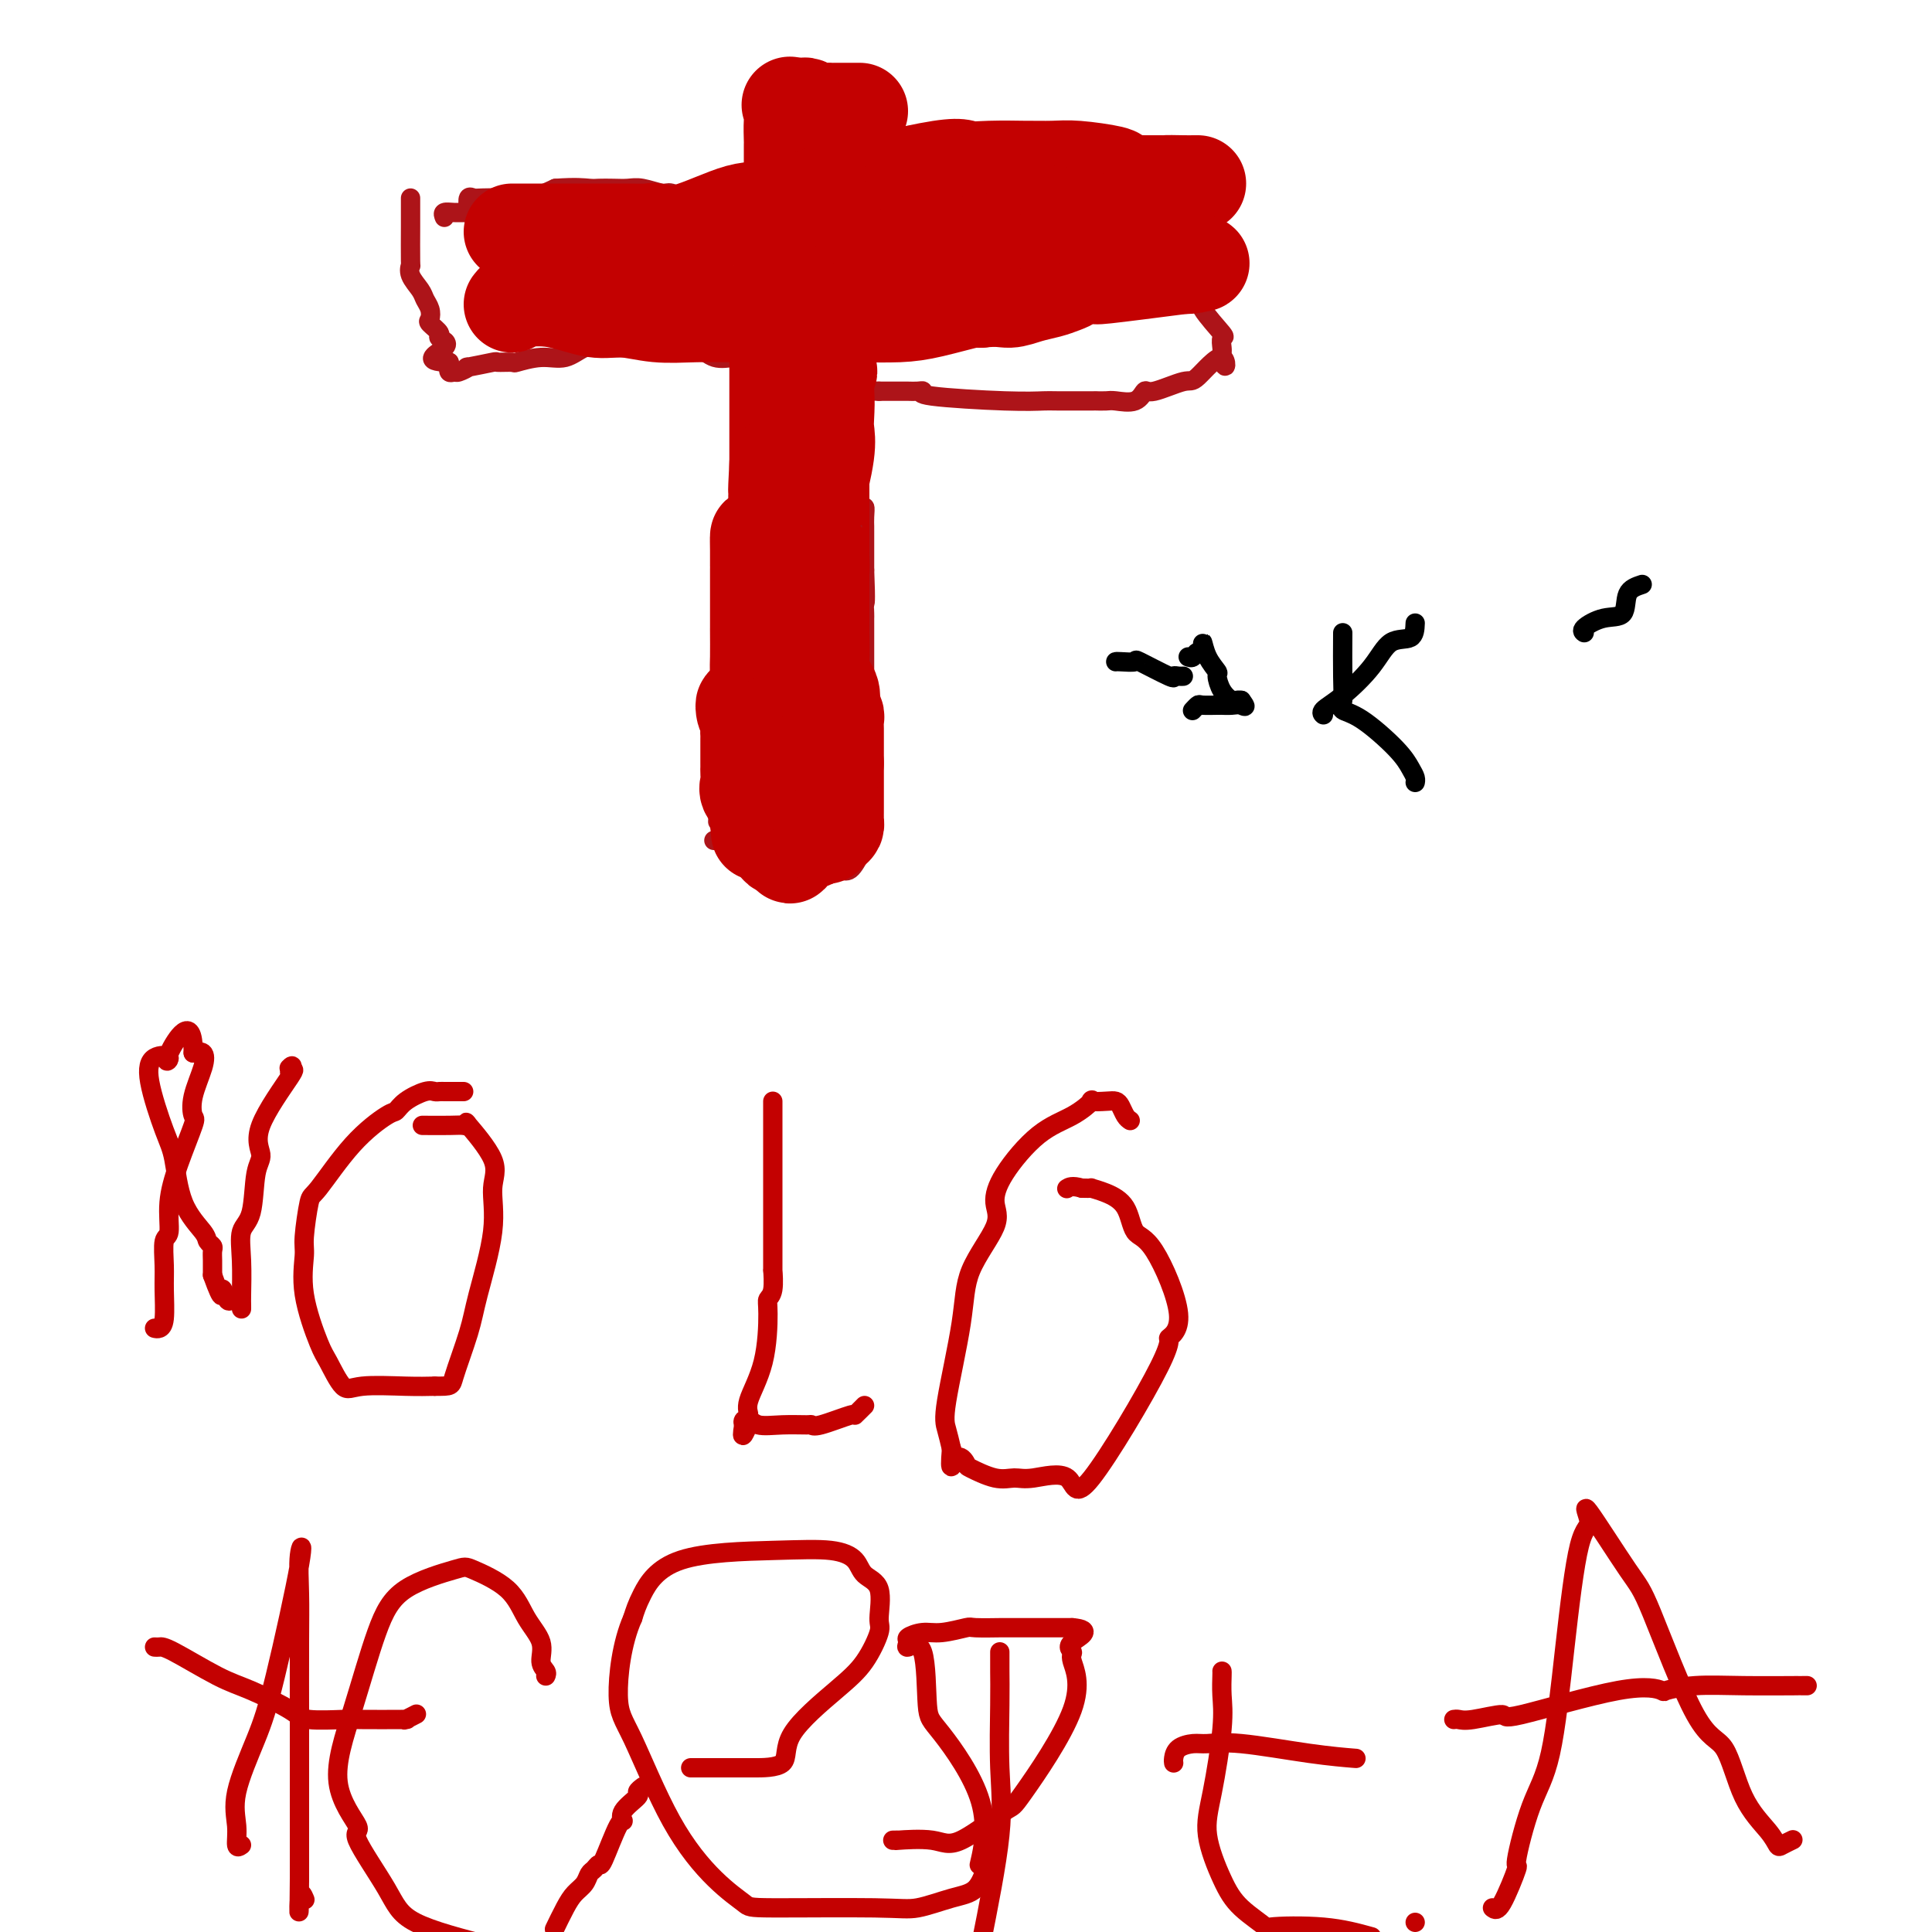 <svg viewBox='0 0 400 400' version='1.1' xmlns='http://www.w3.org/2000/svg' xmlns:xlink='http://www.w3.org/1999/xlink'><g fill='none' stroke='#AD1419' stroke-width='4' stroke-linecap='round' stroke-linejoin='round'><path d='M160,27c-0.000,1.525 -0.000,3.051 0,4c0.000,0.949 0.000,1.322 0,2c-0.000,0.678 -0.000,1.662 0,2c0.000,0.338 0.000,0.032 0,0c-0.000,-0.032 -0.000,0.210 0,1c0.000,0.790 0.000,2.126 0,3c-0.000,0.874 -0.000,1.285 0,2c0.000,0.715 0.001,1.734 0,2c-0.001,0.266 -0.004,-0.220 0,1c0.004,1.220 0.015,4.147 0,6c-0.015,1.853 -0.056,2.631 0,3c0.056,0.369 0.207,0.330 0,1c-0.207,0.670 -0.774,2.049 -1,3c-0.226,0.951 -0.113,1.476 0,2'/><path d='M159,59c-0.153,5.389 -0.034,2.862 0,2c0.034,-0.862 -0.015,-0.058 0,1c0.015,1.058 0.095,2.370 0,3c-0.095,0.630 -0.366,0.579 -1,1c-0.634,0.421 -1.632,1.316 -2,2c-0.368,0.684 -0.106,1.159 0,2c0.106,0.841 0.057,2.049 0,3c-0.057,0.951 -0.120,1.645 0,2c0.120,0.355 0.425,0.369 0,2c-0.425,1.631 -1.578,4.878 -2,6c-0.422,1.122 -0.113,0.120 0,0c0.113,-0.120 0.030,0.642 0,1c-0.030,0.358 -0.008,0.312 0,1c0.008,0.688 0.003,2.108 0,3c-0.003,0.892 -0.005,1.254 0,2c0.005,0.746 0.015,1.874 0,3c-0.015,1.126 -0.056,2.250 0,3c0.056,0.750 0.207,1.125 0,2c-0.207,0.875 -0.774,2.250 -1,3c-0.226,0.750 -0.113,0.875 0,1'/><path d='M153,102c-0.929,7.339 -0.253,4.186 0,3c0.253,-1.186 0.082,-0.405 0,0c-0.082,0.405 -0.075,0.435 0,1c0.075,0.565 0.217,1.665 0,3c-0.217,1.335 -0.794,2.903 -1,4c-0.206,1.097 -0.040,1.722 0,3c0.040,1.278 -0.045,3.211 0,5c0.045,1.789 0.218,3.436 0,5c-0.218,1.564 -0.829,3.047 -1,4c-0.171,0.953 0.098,1.377 0,2c-0.098,0.623 -0.562,1.444 -1,4c-0.438,2.556 -0.849,6.845 -1,9c-0.151,2.155 -0.040,2.176 0,3c0.040,0.824 0.011,2.453 0,4c-0.011,1.547 -0.003,3.013 0,4c0.003,0.987 0.001,1.497 0,2c-0.001,0.503 -0.000,1.001 0,2c0.000,0.999 0.000,2.500 0,4'/><path d='M149,164c-0.679,10.274 -0.375,4.958 0,3c0.375,-1.958 0.821,-0.560 1,0c0.179,0.560 0.089,0.280 0,0'/><path d='M180,25c0.845,-0.098 1.691,-0.195 2,0c0.309,0.195 0.083,0.684 0,1c-0.083,0.316 -0.022,0.460 0,1c0.022,0.540 0.006,1.477 0,2c-0.006,0.523 -0.002,0.632 0,1c0.002,0.368 0.000,0.997 0,2c-0.000,1.003 0.001,2.382 0,4c-0.001,1.618 -0.004,3.477 0,5c0.004,1.523 0.015,2.712 0,4c-0.015,1.288 -0.056,2.675 0,3c0.056,0.325 0.207,-0.413 0,0c-0.207,0.413 -0.774,1.975 -1,3c-0.226,1.025 -0.113,1.512 0,2'/><path d='M181,53c0.054,5.295 -0.311,4.531 -1,6c-0.689,1.469 -1.701,5.169 -2,7c-0.299,1.831 0.116,1.792 0,4c-0.116,2.208 -0.763,6.665 -1,9c-0.237,2.335 -0.064,2.550 0,3c0.064,0.450 0.020,1.135 0,2c-0.020,0.865 -0.016,1.911 0,3c0.016,1.089 0.043,2.221 0,3c-0.043,0.779 -0.155,1.207 0,4c0.155,2.793 0.577,7.953 1,10c0.423,2.047 0.845,0.981 1,1c0.155,0.019 0.041,1.124 0,2c-0.041,0.876 -0.011,1.525 0,2c0.011,0.475 0.003,0.777 0,1c-0.003,0.223 -0.001,0.368 0,1c0.001,0.632 0.000,1.752 0,3c-0.000,1.248 -0.000,2.624 0,4'/><path d='M179,118c0.309,7.511 0.083,6.788 0,7c-0.083,0.212 -0.022,1.359 0,2c0.022,0.641 0.006,0.778 0,1c-0.006,0.222 -0.002,0.531 0,1c0.002,0.469 0.000,1.099 0,2c-0.000,0.901 -0.000,2.072 0,3c0.000,0.928 0.000,1.614 0,2c-0.000,0.386 -0.000,0.474 0,2c0.000,1.526 0.000,4.491 0,6c-0.000,1.509 -0.000,1.564 0,2c0.000,0.436 0.000,1.254 0,3c-0.000,1.746 -0.000,4.420 0,6c0.000,1.580 0.000,2.065 0,3c-0.000,0.935 -0.000,2.319 0,3c0.000,0.681 0.000,0.658 0,1c-0.000,0.342 -0.000,1.051 0,2c0.000,0.949 0.000,2.140 0,3c-0.000,0.860 -0.000,1.389 0,2c0.000,0.611 0.000,1.306 0,2'/><path d='M179,171c-0.220,9.048 -0.770,5.167 -1,4c-0.230,-1.167 -0.141,0.381 0,1c0.141,0.619 0.333,0.310 0,1c-0.333,0.690 -1.192,2.381 -2,3c-0.808,0.619 -1.566,0.167 -2,0c-0.434,-0.167 -0.546,-0.048 -1,0c-0.454,0.048 -1.252,0.027 -2,0c-0.748,-0.027 -1.446,-0.058 -2,0c-0.554,0.058 -0.963,0.206 -1,0c-0.037,-0.206 0.299,-0.767 0,-1c-0.299,-0.233 -1.234,-0.140 -2,0c-0.766,0.140 -1.362,0.326 -2,0c-0.638,-0.326 -1.319,-1.163 -2,-2'/><path d='M162,177c-2.528,-0.918 -1.847,-1.714 -2,-2c-0.153,-0.286 -1.140,-0.063 -2,0c-0.860,0.063 -1.593,-0.036 -2,0c-0.407,0.036 -0.489,0.206 -1,0c-0.511,-0.206 -1.451,-0.787 -2,-1c-0.549,-0.213 -0.708,-0.057 -1,0c-0.292,0.057 -0.717,0.015 -1,0c-0.283,-0.015 -0.422,-0.004 -1,0c-0.578,0.004 -1.594,0.001 -2,0c-0.406,-0.001 -0.203,-0.001 0,0'/><path d='M92,45c-0.174,-0.424 -0.348,-0.847 0,-1c0.348,-0.153 1.217,-0.034 2,0c0.783,0.034 1.481,-0.015 2,0c0.519,0.015 0.859,0.095 1,0c0.141,-0.095 0.082,-0.366 0,-1c-0.082,-0.634 -0.186,-1.633 0,-2c0.186,-0.367 0.663,-0.104 1,0c0.337,0.104 0.534,0.048 2,0c1.466,-0.048 4.202,-0.090 6,0c1.798,0.090 2.656,0.311 4,0c1.344,-0.311 3.172,-1.156 5,-2'/><path d='M115,39c4.287,-0.310 6.004,-0.084 7,0c0.996,0.084 1.272,0.027 2,0c0.728,-0.027 1.909,-0.023 3,0c1.091,0.023 2.093,0.063 3,0c0.907,-0.063 1.718,-0.231 3,0c1.282,0.231 3.036,0.862 4,1c0.964,0.138 1.137,-0.217 2,0c0.863,0.217 2.415,1.004 3,1c0.585,-0.004 0.203,-0.800 4,0c3.797,0.800 11.774,3.195 16,4c4.226,0.805 4.700,0.020 6,0c1.300,-0.020 3.427,0.725 6,1c2.573,0.275 5.592,0.078 7,0c1.408,-0.078 1.204,-0.039 1,0'/><path d='M182,46c10.896,1.083 4.636,0.290 3,0c-1.636,-0.290 1.352,-0.078 3,0c1.648,0.078 1.955,0.021 3,0c1.045,-0.021 2.829,-0.005 4,0c1.171,0.005 1.731,0.001 2,0c0.269,-0.001 0.247,0.002 1,0c0.753,-0.002 2.281,-0.008 3,0c0.719,0.008 0.628,0.030 1,0c0.372,-0.030 1.205,-0.113 2,0c0.795,0.113 1.551,0.423 2,0c0.449,-0.423 0.593,-1.577 2,-2c1.407,-0.423 4.079,-0.113 6,0c1.921,0.113 3.092,0.030 4,0c0.908,-0.030 1.552,-0.008 2,0c0.448,0.008 0.699,0.002 1,0c0.301,-0.002 0.650,-0.001 1,0'/><path d='M222,44c7.018,-0.309 4.562,-0.083 4,0c-0.562,0.083 0.770,0.022 2,0c1.230,-0.022 2.360,-0.006 3,0c0.640,0.006 0.791,0.002 1,0c0.209,-0.002 0.476,-0.000 1,0c0.524,0.000 1.304,0.000 2,0c0.696,-0.000 1.309,-0.001 2,0c0.691,0.001 1.462,0.003 2,0c0.538,-0.003 0.843,-0.011 1,0c0.157,0.011 0.165,0.041 1,0c0.835,-0.041 2.496,-0.154 3,0c0.504,0.154 -0.148,0.577 0,1c0.148,0.423 1.098,0.848 2,1c0.902,0.152 1.757,0.030 2,0c0.243,-0.030 -0.127,0.030 0,0c0.127,-0.030 0.751,-0.152 1,0c0.249,0.152 0.125,0.576 0,1'/><path d='M249,47c4.177,0.637 1.119,0.728 0,1c-1.119,0.272 -0.300,0.724 0,1c0.300,0.276 0.080,0.375 0,1c-0.080,0.625 -0.022,1.775 0,2c0.022,0.225 0.007,-0.476 0,0c-0.007,0.476 -0.006,2.130 0,3c0.006,0.870 0.017,0.955 0,1c-0.017,0.045 -0.061,0.049 0,1c0.061,0.951 0.227,2.850 0,4c-0.227,1.150 -0.845,1.551 0,3c0.845,1.449 3.155,3.946 4,5c0.845,1.054 0.227,0.664 0,1c-0.227,0.336 -0.061,1.398 0,2c0.061,0.602 0.017,0.743 0,1c-0.017,0.257 -0.009,0.628 0,1'/><path d='M253,74c0.898,3.941 1.142,0.294 0,0c-1.142,-0.294 -3.669,2.766 -5,4c-1.331,1.234 -1.467,0.642 -3,1c-1.533,0.358 -4.465,1.665 -6,2c-1.535,0.335 -1.673,-0.303 -2,0c-0.327,0.303 -0.841,1.545 -2,2c-1.159,0.455 -2.962,0.122 -4,0c-1.038,-0.122 -1.311,-0.033 -2,0c-0.689,0.033 -1.794,0.010 -2,0c-0.206,-0.010 0.486,-0.005 -1,0c-1.486,0.005 -5.150,0.012 -7,0c-1.850,-0.012 -1.885,-0.042 -3,0c-1.115,0.042 -3.310,0.155 -8,0c-4.690,-0.155 -11.874,-0.577 -15,-1c-3.126,-0.423 -2.194,-0.845 -2,-1c0.194,-0.155 -0.350,-0.041 -1,0c-0.650,0.041 -1.406,0.011 -2,0c-0.594,-0.011 -1.027,-0.003 -2,0c-0.973,0.003 -2.487,0.002 -4,0'/><path d='M182,81c-8.757,-0.321 -4.149,-0.124 -3,0c1.149,0.124 -1.162,0.176 -3,0c-1.838,-0.176 -3.202,-0.579 -5,-1c-1.798,-0.421 -4.031,-0.859 -5,-1c-0.969,-0.141 -0.674,0.017 -2,-1c-1.326,-1.017 -4.272,-3.208 -6,-4c-1.728,-0.792 -2.239,-0.184 -3,0c-0.761,0.184 -1.773,-0.056 -3,0c-1.227,0.056 -2.671,0.407 -4,0c-1.329,-0.407 -2.543,-1.573 -3,-2c-0.457,-0.427 -0.156,-0.114 -1,0c-0.844,0.114 -2.835,0.031 -4,0c-1.165,-0.031 -1.506,-0.008 -2,0c-0.494,0.008 -1.141,0.002 -2,0c-0.859,-0.002 -1.929,-0.001 -3,0'/><path d='M133,72c-3.716,-0.309 -0.507,-0.082 0,0c0.507,0.082 -1.686,0.020 -3,0c-1.314,-0.020 -1.747,0.002 -2,0c-0.253,-0.002 -0.327,-0.030 -1,0c-0.673,0.030 -1.947,0.117 -3,0c-1.053,-0.117 -1.887,-0.438 -3,0c-1.113,0.438 -2.506,1.634 -4,2c-1.494,0.366 -3.089,-0.099 -5,0c-1.911,0.099 -4.139,0.763 -5,1c-0.861,0.237 -0.355,0.048 -1,0c-0.645,-0.048 -2.443,0.043 -3,0c-0.557,-0.043 0.125,-0.222 -1,0c-1.125,0.222 -4.056,0.846 -5,1c-0.944,0.154 0.101,-0.160 0,0c-0.101,0.160 -1.347,0.796 -2,1c-0.653,0.204 -0.714,-0.022 -1,0c-0.286,0.022 -0.796,0.292 -1,0c-0.204,-0.292 -0.102,-1.146 0,-2'/><path d='M93,75c-6.345,-0.102 -2.208,-1.858 -1,-3c1.208,-1.142 -0.513,-1.671 -1,-2c-0.487,-0.329 0.258,-0.458 0,-1c-0.258,-0.542 -1.521,-1.495 -2,-2c-0.479,-0.505 -0.174,-0.561 0,-1c0.174,-0.439 0.218,-1.261 0,-2c-0.218,-0.739 -0.700,-1.397 -1,-2c-0.300,-0.603 -0.420,-1.152 -1,-2c-0.580,-0.848 -1.619,-1.995 -2,-3c-0.381,-1.005 -0.102,-1.870 0,-2c0.102,-0.130 0.027,0.473 0,-1c-0.027,-1.473 -0.007,-5.022 0,-7c0.007,-1.978 0.002,-2.386 0,-3c-0.002,-0.614 -0.001,-1.435 0,-2c0.001,-0.565 0.000,-0.876 0,-1c-0.000,-0.124 -0.000,-0.062 0,0'/></g>
<g fill='none' stroke='#C30101' stroke-width='4' stroke-linecap='round' stroke-linejoin='round'><path d='M168,171c0.000,0.000 0.100,0.100 0.1,0.1'/></g>
<g fill='none' stroke='#C30101' stroke-width='20' stroke-linecap='round' stroke-linejoin='round'><path d='M171,31c0.000,-0.700 0.000,-1.400 0,-1c0.000,0.400 0.000,1.900 0,3c-0.000,1.100 0.000,1.800 0,2c0.000,0.200 0.000,-0.100 0,0c0.000,0.100 0.000,0.600 0,1c0.000,0.400 0.000,0.700 0,1'/><path d='M171,37c0.000,1.102 0.000,0.859 0,1c-0.000,0.141 0.000,0.668 0,1c0.000,0.332 0.000,0.468 0,1c0.000,0.532 0.000,1.459 0,2c0.000,0.541 0.000,0.694 0,1c0.000,0.306 0.000,0.764 0,1c0.000,0.236 -0.000,0.249 0,1c0.000,0.751 0.000,2.240 0,3c0.000,0.760 0.000,0.793 0,1c0.000,0.207 0.000,0.590 0,1c0.000,0.410 0.000,0.849 0,2c0.000,1.151 0.000,3.015 0,4c0.000,0.985 0.000,1.090 0,1c0.000,-0.090 0.000,-0.375 0,0c0.000,0.375 0.000,1.409 0,2c0.000,0.591 0.000,0.740 0,1c0.000,0.260 0.000,0.630 0,1'/><path d='M171,61c0.000,4.070 0.000,2.244 0,2c-0.000,-0.244 -0.000,1.094 0,2c0.000,0.906 0.000,1.379 0,2c-0.000,0.621 -0.002,1.391 0,2c0.002,0.609 0.007,1.058 0,1c-0.007,-0.058 -0.024,-0.624 0,0c0.024,0.624 0.091,2.438 0,4c-0.091,1.562 -0.339,2.872 0,3c0.339,0.128 1.264,-0.926 0,1c-1.264,1.926 -4.717,6.831 -6,9c-1.283,2.169 -0.395,1.602 0,2c0.395,0.398 0.299,1.761 0,3c-0.299,1.239 -0.800,2.354 -1,3c-0.200,0.646 -0.100,0.823 0,1'/><path d='M164,96c-1.301,3.503 -1.053,2.760 -1,3c0.053,0.240 -0.088,1.462 0,2c0.088,0.538 0.406,0.391 0,1c-0.406,0.609 -1.534,1.975 -2,3c-0.466,1.025 -0.268,1.708 0,2c0.268,0.292 0.608,0.192 0,1c-0.608,0.808 -2.163,2.525 -3,3c-0.837,0.475 -0.956,-0.290 -1,0c-0.044,0.290 -0.012,1.636 0,3c0.012,1.364 0.003,2.748 0,3c-0.003,0.252 -0.001,-0.627 0,1c0.001,1.627 0.000,5.759 0,8c-0.000,2.241 -0.000,2.592 0,3c0.000,0.408 0.002,0.875 0,1c-0.002,0.125 -0.006,-0.091 0,1c0.006,1.091 0.022,3.488 0,5c-0.022,1.512 -0.083,2.138 0,3c0.083,0.862 0.309,1.961 0,3c-0.309,1.039 -1.155,2.020 -2,3'/><path d='M155,145c-0.597,4.869 -1.088,1.542 -1,1c0.088,-0.542 0.756,1.703 1,3c0.244,1.297 0.065,1.647 0,2c-0.065,0.353 -0.018,0.710 0,1c0.018,0.290 0.005,0.512 0,1c-0.005,0.488 -0.001,1.243 0,2c0.001,0.757 0.001,1.515 0,2c-0.001,0.485 -0.002,0.696 0,1c0.002,0.304 0.008,0.700 0,1c-0.008,0.300 -0.030,0.503 0,1c0.030,0.497 0.113,1.288 0,2c-0.113,0.712 -0.422,1.346 0,2c0.422,0.654 1.575,1.330 2,2c0.425,0.670 0.121,1.334 0,2c-0.121,0.666 -0.061,1.333 0,2'/><path d='M157,170c0.333,4.167 0.167,2.083 0,0'/><path d='M167,27c-0.422,-0.178 -0.845,-0.356 -1,0c-0.155,0.356 -0.043,1.247 0,2c0.043,0.753 0.015,1.367 0,2c-0.015,0.633 -0.019,1.285 0,2c0.019,0.715 0.061,1.494 0,2c-0.061,0.506 -0.227,0.739 0,1c0.227,0.261 0.845,0.549 1,1c0.155,0.451 -0.155,1.066 0,2c0.155,0.934 0.773,2.189 1,3c0.227,0.811 0.064,1.179 0,2c-0.064,0.821 -0.027,2.096 0,3c0.027,0.904 0.046,1.436 0,2c-0.046,0.564 -0.156,1.161 0,2c0.156,0.839 0.578,1.919 1,3'/><path d='M169,54c0.310,4.873 0.086,3.555 0,4c-0.086,0.445 -0.033,2.652 0,5c0.033,2.348 0.048,4.838 0,6c-0.048,1.162 -0.157,0.996 0,2c0.157,1.004 0.580,3.180 1,5c0.420,1.820 0.838,3.286 1,5c0.162,1.714 0.068,3.677 0,5c-0.068,1.323 -0.109,2.008 0,3c0.109,0.992 0.367,2.292 0,5c-0.367,2.708 -1.360,6.823 -2,9c-0.640,2.177 -0.928,2.415 -1,3c-0.072,0.585 0.072,1.516 0,3c-0.072,1.484 -0.359,3.522 -1,5c-0.641,1.478 -1.634,2.398 -2,3c-0.366,0.602 -0.105,0.886 0,1c0.105,0.114 0.052,0.057 0,0'/><path d='M165,118c-0.944,4.285 -0.306,2.999 0,3c0.306,0.001 0.278,1.290 0,2c-0.278,0.710 -0.807,0.841 -1,1c-0.193,0.159 -0.052,0.345 0,1c0.052,0.655 0.014,1.780 0,3c-0.014,1.220 -0.006,2.534 0,3c0.006,0.466 0.008,0.083 0,0c-0.008,-0.083 -0.027,0.136 0,1c0.027,0.864 0.098,2.375 0,3c-0.098,0.625 -0.366,0.363 -1,1c-0.634,0.637 -1.634,2.174 -2,5c-0.366,2.826 -0.098,6.943 0,9c0.098,2.057 0.026,2.055 0,2c-0.026,-0.055 -0.007,-0.162 0,1c0.007,1.162 0.002,3.593 0,5c-0.002,1.407 -0.001,1.789 0,2c0.001,0.211 0.000,0.249 0,1c-0.000,0.751 -0.000,2.215 0,3c0.000,0.785 0.000,0.893 0,1'/><path d='M161,165c-0.667,7.833 -0.333,3.917 0,0'/><path d='M178,23c-0.478,0.000 -0.955,0.000 -1,0c-0.045,-0.000 0.343,-0.000 0,0c-0.343,0.000 -1.415,0.000 -2,0c-0.585,-0.000 -0.681,-0.000 -1,0c-0.319,0.000 -0.862,0.001 -1,0c-0.138,-0.001 0.128,-0.004 0,0c-0.128,0.004 -0.650,0.015 -1,0c-0.350,-0.015 -0.527,-0.057 -1,0c-0.473,0.057 -1.240,0.211 -2,0c-0.760,-0.211 -1.512,-0.788 -2,-1c-0.488,-0.212 -0.711,-0.061 -1,0c-0.289,0.061 -0.645,0.030 -1,0'/><path d='M165,22c-2.238,-0.275 -1.332,-0.461 -1,0c0.332,0.461 0.089,1.569 0,3c-0.089,1.431 -0.024,3.185 0,4c0.024,0.815 0.006,0.691 0,1c-0.006,0.309 -0.002,1.053 0,2c0.002,0.947 0.000,2.099 0,3c-0.000,0.901 -0.000,1.550 0,2c0.000,0.450 0.000,0.700 0,2c-0.000,1.300 -0.000,3.650 0,6'/><path d='M164,45c-0.320,4.383 -0.621,3.842 -1,4c-0.379,0.158 -0.837,1.015 -1,2c-0.163,0.985 -0.029,2.098 0,3c0.029,0.902 -0.045,1.595 0,2c0.045,0.405 0.208,0.524 0,1c-0.208,0.476 -0.788,1.310 -1,2c-0.212,0.690 -0.057,1.237 0,2c0.057,0.763 0.015,1.744 0,4c-0.015,2.256 -0.004,5.787 0,7c0.004,1.213 0.001,0.106 0,2c-0.001,1.894 -0.000,6.788 0,9c0.000,2.212 0.000,1.741 0,2c-0.000,0.259 -0.000,1.247 0,2c0.000,0.753 0.000,1.271 0,2c-0.000,0.729 -0.000,1.670 0,2c0.000,0.330 0.000,0.050 0,1c-0.000,0.950 -0.000,3.128 0,4c0.000,0.872 0.000,0.436 0,0'/><path d='M161,96c-0.473,8.761 -0.155,5.163 0,4c0.155,-1.163 0.147,0.108 0,1c-0.147,0.892 -0.432,1.405 0,3c0.432,1.595 1.580,4.273 2,5c0.420,0.727 0.113,-0.497 0,0c-0.113,0.497 -0.031,2.716 0,4c0.031,1.284 0.010,1.634 0,2c-0.010,0.366 -0.010,0.750 0,2c0.010,1.250 0.031,3.368 0,4c-0.031,0.632 -0.113,-0.221 0,1c0.113,1.221 0.423,4.515 0,7c-0.423,2.485 -1.577,4.159 -2,5c-0.423,0.841 -0.113,0.847 0,1c0.113,0.153 0.030,0.453 0,1c-0.030,0.547 -0.008,1.339 0,3c0.008,1.661 0.002,4.189 0,6c-0.002,1.811 -0.001,2.906 0,4'/><path d='M161,149c0.000,9.401 0.000,6.405 0,6c-0.000,-0.405 -0.000,1.782 0,3c0.000,1.218 0.000,1.468 0,2c-0.000,0.532 -0.000,1.348 0,2c0.000,0.652 0.000,1.141 0,2c-0.000,0.859 -0.001,2.088 0,3c0.001,0.912 0.003,1.509 0,2c-0.003,0.491 -0.012,0.877 0,1c0.012,0.123 0.044,-0.019 0,1c-0.044,1.019 -0.166,3.197 0,4c0.166,0.803 0.619,0.229 1,0c0.381,-0.229 0.691,-0.115 1,0'/><path d='M163,175c0.550,4.027 0.926,1.094 1,0c0.074,-1.094 -0.153,-0.349 0,0c0.153,0.349 0.685,0.304 1,0c0.315,-0.304 0.413,-0.866 1,-1c0.587,-0.134 1.662,0.160 2,0c0.338,-0.160 -0.063,-0.774 0,-1c0.063,-0.226 0.589,-0.065 1,0c0.411,0.065 0.705,0.032 1,0'/><path d='M170,173c1.265,-0.261 0.927,0.085 1,0c0.073,-0.085 0.555,-0.601 1,-1c0.445,-0.399 0.851,-0.681 1,-1c0.149,-0.319 0.040,-0.675 0,-1c-0.040,-0.325 -0.011,-0.620 0,-1c0.011,-0.380 0.003,-0.845 0,-1c-0.003,-0.155 -0.001,-0.000 0,-1c0.001,-1.000 0.000,-3.154 0,-4c-0.000,-0.846 -0.000,-0.385 0,-1c0.000,-0.615 0.000,-2.308 0,-4'/><path d='M173,158c0.000,-2.384 0.001,-1.843 0,-2c-0.001,-0.157 -0.004,-1.012 0,-2c0.004,-0.988 0.015,-2.108 0,-3c-0.015,-0.892 -0.054,-1.554 0,-2c0.054,-0.446 0.203,-0.675 0,-1c-0.203,-0.325 -0.758,-0.744 -1,-1c-0.242,-0.256 -0.170,-0.348 0,-1c0.170,-0.652 0.438,-1.862 0,-3c-0.438,-1.138 -1.581,-2.203 -2,-3c-0.419,-0.797 -0.112,-1.325 0,-3c0.112,-1.675 0.030,-4.498 0,-6c-0.030,-1.502 -0.008,-1.683 0,-2c0.008,-0.317 0.002,-0.770 0,-1c-0.002,-0.230 -0.001,-0.236 0,-1c0.001,-0.764 0.000,-2.287 0,-3c-0.000,-0.713 -0.000,-0.615 0,-1c0.000,-0.385 0.000,-1.253 0,-2c-0.000,-0.747 -0.000,-1.374 0,-2'/><path d='M170,119c-0.464,-6.069 -0.124,-1.742 0,-1c0.124,0.742 0.033,-2.099 0,-3c-0.033,-0.901 -0.009,0.140 0,-1c0.009,-1.140 0.002,-4.462 0,-6c-0.002,-1.538 -0.001,-1.294 0,-2c0.001,-0.706 0.000,-2.364 0,-4c-0.000,-1.636 -0.000,-3.250 0,-4c0.000,-0.750 0.000,-0.637 0,-2c-0.000,-1.363 -0.000,-4.202 0,-6c0.000,-1.798 0.000,-2.556 0,-3c-0.000,-0.444 -0.000,-0.574 0,-3c0.000,-2.426 0.000,-7.147 0,-10c-0.000,-2.853 -0.000,-3.836 0,-4c0.000,-0.164 0.000,0.492 0,0c-0.000,-0.492 -0.000,-2.133 0,-3c0.000,-0.867 0.000,-0.962 0,-1c-0.000,-0.038 -0.000,-0.019 0,0'/><path d='M106,48c0.084,0.000 0.169,0.000 1,0c0.831,-0.000 2.410,-0.000 3,0c0.590,0.000 0.193,0.000 1,0c0.807,-0.000 2.819,-0.001 4,0c1.181,0.001 1.531,0.004 4,0c2.469,-0.004 7.058,-0.016 10,0c2.942,0.016 4.237,0.060 5,0c0.763,-0.060 0.994,-0.225 2,0c1.006,0.225 2.786,0.839 6,0c3.214,-0.839 7.861,-3.132 11,-4c3.139,-0.868 4.768,-0.311 8,-1c3.232,-0.689 8.066,-2.626 13,-4c4.934,-1.374 9.967,-2.187 15,-3'/><path d='M189,36c9.573,-2.083 10.006,-1.290 11,-1c0.994,0.290 2.548,0.077 5,0c2.452,-0.077 5.803,-0.018 7,0c1.197,0.018 0.241,-0.007 1,0c0.759,0.007 3.233,0.044 5,0c1.767,-0.044 2.827,-0.169 5,0c2.173,0.169 5.459,0.634 7,1c1.541,0.366 1.335,0.634 1,1c-0.335,0.366 -0.801,0.830 0,1c0.801,0.170 2.870,0.046 4,0c1.130,-0.046 1.323,-0.013 2,0c0.677,0.013 1.839,0.007 3,0'/><path d='M240,38c8.189,0.309 3.161,0.083 2,0c-1.161,-0.083 1.545,-0.022 3,0c1.455,0.022 1.658,0.006 2,0c0.342,-0.006 0.823,-0.002 1,0c0.177,0.002 0.051,0.000 0,0c-0.051,-0.000 -0.025,-0.000 0,0'/><path d='M106,63c0.258,-0.360 0.516,-0.720 2,-1c1.484,-0.280 4.193,-0.482 7,0c2.807,0.482 5.713,1.646 8,2c2.287,0.354 3.957,-0.101 6,0c2.043,0.101 4.460,0.759 7,1c2.540,0.241 5.204,0.064 8,0c2.796,-0.064 5.723,-0.017 8,0c2.277,0.017 3.903,0.003 7,0c3.097,-0.003 7.663,0.006 11,0c3.337,-0.006 5.444,-0.026 8,0c2.556,0.026 5.561,0.100 8,0c2.439,-0.100 4.310,-0.373 7,-1c2.690,-0.627 6.197,-1.608 8,-2c1.803,-0.392 1.901,-0.196 2,0'/><path d='M203,62c3.800,-0.416 4.801,0.043 6,0c1.199,-0.043 2.597,-0.590 4,-1c1.403,-0.410 2.812,-0.684 4,-1c1.188,-0.316 2.155,-0.673 3,-1c0.845,-0.327 1.567,-0.622 2,-1c0.433,-0.378 0.577,-0.839 1,-1c0.423,-0.161 1.124,-0.023 2,0c0.876,0.023 1.928,-0.071 2,0c0.072,0.071 -0.837,0.306 2,0c2.837,-0.306 9.418,-1.153 16,-2'/><path d='M245,55c6.724,-1.036 2.536,-0.128 1,0c-1.536,0.128 -0.418,-0.526 0,-1c0.418,-0.474 0.135,-0.770 -2,-2c-2.135,-1.230 -6.123,-3.396 -12,-5c-5.877,-1.604 -13.642,-2.648 -17,-3c-3.358,-0.352 -2.309,-0.011 -2,0c0.309,0.011 -0.123,-0.306 -1,0c-0.877,0.306 -2.198,1.236 -3,2c-0.802,0.764 -1.086,1.361 -2,2c-0.914,0.639 -2.457,1.319 -4,2'/><path d='M203,50c-2.932,1.316 -4.263,1.605 -5,2c-0.737,0.395 -0.880,0.894 -2,1c-1.120,0.106 -3.217,-0.182 -4,0c-0.783,0.182 -0.251,0.832 -2,1c-1.749,0.168 -5.779,-0.147 -7,0c-1.221,0.147 0.365,0.756 1,1c0.635,0.244 0.317,0.122 0,0'/></g>
<g fill='none' stroke='#C30101' stroke-width='4' stroke-linecap='round' stroke-linejoin='round'><path d='M32,275c0.309,0.075 0.618,0.149 1,0c0.382,-0.149 0.839,-0.523 1,-2c0.161,-1.477 0.028,-4.059 0,-6c-0.028,-1.941 0.050,-3.243 0,-5c-0.050,-1.757 -0.226,-3.970 0,-5c0.226,-1.030 0.856,-0.876 1,-2c0.144,-1.124 -0.198,-3.526 0,-6c0.198,-2.474 0.936,-5.018 2,-8c1.064,-2.982 2.455,-6.400 3,-8c0.545,-1.600 0.246,-1.382 0,-2c-0.246,-0.618 -0.437,-2.073 0,-4c0.437,-1.927 1.502,-4.327 2,-6c0.498,-1.673 0.428,-2.621 0,-3c-0.428,-0.379 -1.214,-0.190 -2,0'/><path d='M40,218c0.064,-8.890 -3.777,-2.615 -5,0c-1.223,2.615 0.173,1.570 0,1c-0.173,-0.570 -1.913,-0.664 -3,0c-1.087,0.664 -1.520,2.086 -1,5c0.520,2.914 1.995,7.320 3,10c1.005,2.680 1.541,3.636 2,6c0.459,2.364 0.841,6.138 2,9c1.159,2.862 3.095,4.811 4,6c0.905,1.189 0.778,1.618 1,2c0.222,0.382 0.791,0.718 1,1c0.209,0.282 0.056,0.508 0,1c-0.056,0.492 -0.015,1.248 0,2c0.015,0.752 0.004,1.501 0,2c-0.004,0.499 -0.002,0.750 0,1'/><path d='M44,264c2.416,6.746 1.957,3.612 2,3c0.043,-0.612 0.589,1.297 1,2c0.411,0.703 0.689,0.201 1,0c0.311,-0.201 0.656,-0.100 1,0'/><path d='M49,269c1.000,0.925 1.001,0.739 1,1c-0.001,0.261 -0.002,0.971 0,1c0.002,0.029 0.007,-0.623 0,-1c-0.007,-0.377 -0.028,-0.478 0,-2c0.028,-1.522 0.104,-4.464 0,-7c-0.104,-2.536 -0.388,-4.664 0,-6c0.388,-1.336 1.447,-1.879 2,-4c0.553,-2.121 0.601,-5.820 1,-8c0.399,-2.180 1.148,-2.842 1,-4c-0.148,-1.158 -1.194,-2.812 0,-6c1.194,-3.188 4.627,-7.911 6,-10c1.373,-2.089 0.687,-1.545 0,-1'/><path d='M60,222c0.933,-1.933 0.267,-1.267 0,-1c-0.267,0.267 -0.133,0.133 0,0'/><path d='M96,226c-1.179,-0.001 -2.358,-0.002 -3,0c-0.642,0.002 -0.745,0.006 -1,0c-0.255,-0.006 -0.660,-0.022 -1,0c-0.340,0.022 -0.615,0.083 -1,0c-0.385,-0.083 -0.879,-0.310 -2,0c-1.121,0.310 -2.867,1.155 -4,2c-1.133,0.845 -1.651,1.688 -2,2c-0.349,0.312 -0.528,0.093 -2,1c-1.472,0.907 -4.236,2.938 -7,6c-2.764,3.062 -5.528,7.153 -7,9c-1.472,1.847 -1.652,1.451 -2,3c-0.348,1.549 -0.862,5.045 -1,7c-0.138,1.955 0.102,2.371 0,4c-0.102,1.629 -0.546,4.471 0,8c0.546,3.529 2.080,7.744 3,10c0.920,2.256 1.224,2.552 2,4c0.776,1.448 2.022,4.048 3,5c0.978,0.952 1.686,0.256 4,0c2.314,-0.256 6.232,-0.073 9,0c2.768,0.073 4.384,0.037 6,0'/><path d='M90,287c3.682,0.011 3.388,0.037 4,-2c0.612,-2.037 2.131,-6.137 3,-9c0.869,-2.863 1.090,-4.488 2,-8c0.910,-3.512 2.511,-8.909 3,-13c0.489,-4.091 -0.134,-6.876 0,-9c0.134,-2.124 1.024,-3.588 0,-6c-1.024,-2.412 -3.964,-5.771 -5,-7c-1.036,-1.229 -0.170,-0.329 0,0c0.170,0.329 -0.357,0.088 -1,0c-0.643,-0.088 -1.404,-0.024 -3,0c-1.596,0.024 -4.027,0.007 -5,0c-0.973,-0.007 -0.486,-0.003 0,0'/><path d='M160,228c0.000,0.866 0.000,1.733 0,2c-0.000,0.267 -0.000,-0.065 0,1c0.000,1.065 0.000,3.527 0,7c-0.000,3.473 -0.000,7.957 0,11c0.000,3.043 0.001,4.647 0,6c-0.001,1.353 -0.004,2.457 0,4c0.004,1.543 0.015,3.527 0,4c-0.015,0.473 -0.057,-0.565 0,0c0.057,0.565 0.214,2.731 0,4c-0.214,1.269 -0.799,1.639 -1,2c-0.201,0.361 -0.019,0.713 0,3c0.019,2.287 -0.125,6.511 -1,10c-0.875,3.489 -2.482,6.245 -3,8c-0.518,1.755 0.053,2.511 0,3c-0.053,0.489 -0.729,0.711 -1,1c-0.271,0.289 -0.135,0.644 0,1'/><path d='M154,295c-0.763,4.331 0.331,1.160 1,0c0.669,-1.160 0.913,-0.309 2,0c1.087,0.309 3.017,0.075 5,0c1.983,-0.075 4.019,0.009 5,0c0.981,-0.009 0.907,-0.110 1,0c0.093,0.110 0.354,0.432 2,0c1.646,-0.432 4.676,-1.619 6,-2c1.324,-0.381 0.943,0.042 1,0c0.057,-0.042 0.554,-0.550 1,-1c0.446,-0.450 0.842,-0.843 1,-1c0.158,-0.157 0.079,-0.079 0,0'/><path d='M234,232c-0.330,-0.226 -0.661,-0.452 -1,-1c-0.339,-0.548 -0.687,-1.417 -1,-2c-0.313,-0.583 -0.591,-0.879 -1,-1c-0.409,-0.121 -0.949,-0.066 -2,0c-1.051,0.066 -2.614,0.144 -3,0c-0.386,-0.144 0.403,-0.510 0,0c-0.403,0.510 -1.998,1.896 -4,3c-2.002,1.104 -4.410,1.927 -7,4c-2.590,2.073 -5.360,5.398 -7,8c-1.640,2.602 -2.149,4.482 -2,6c0.149,1.518 0.957,2.674 0,5c-0.957,2.326 -3.679,5.822 -5,9c-1.321,3.178 -1.241,6.037 -2,11c-0.759,4.963 -2.358,12.028 -3,16c-0.642,3.972 -0.326,4.849 0,6c0.326,1.151 0.663,2.575 1,4'/><path d='M197,300c-0.515,6.124 0.197,2.933 1,2c0.803,-0.933 1.698,0.393 2,1c0.302,0.607 0.011,0.497 1,1c0.989,0.503 3.257,1.621 5,2c1.743,0.379 2.960,0.020 4,0c1.040,-0.020 1.904,0.298 4,0c2.096,-0.298 5.424,-1.211 7,0c1.576,1.211 1.398,4.545 5,0c3.602,-4.545 10.983,-16.969 14,-23c3.017,-6.031 1.669,-5.671 2,-6c0.331,-0.329 2.339,-1.349 2,-5c-0.339,-3.651 -3.027,-9.935 -5,-13c-1.973,-3.065 -3.231,-2.912 -4,-4c-0.769,-1.088 -1.049,-3.416 -2,-5c-0.951,-1.584 -2.575,-2.425 -4,-3c-1.425,-0.575 -2.653,-0.886 -3,-1c-0.347,-0.114 0.187,-0.033 0,0c-0.187,0.033 -1.093,0.016 -2,0'/><path d='M224,246c-2.067,-0.622 -2.733,-0.178 -3,0c-0.267,0.178 -0.133,0.089 0,0'/><path d='M50,382c-0.449,0.315 -0.899,0.629 -1,0c-0.101,-0.629 0.146,-2.202 0,-4c-0.146,-1.798 -0.684,-3.822 0,-7c0.684,-3.178 2.590,-7.511 4,-11c1.410,-3.489 2.325,-6.134 4,-13c1.675,-6.866 4.109,-17.952 5,-23c0.891,-5.048 0.239,-4.059 0,-2c-0.239,2.059 -0.064,5.188 0,8c0.064,2.812 0.017,5.306 0,10c-0.017,4.694 -0.005,11.586 0,16c0.005,4.414 0.001,6.348 0,9c-0.001,2.652 -0.000,6.022 0,10c0.000,3.978 0.000,8.565 0,11c-0.000,2.435 -0.000,2.717 0,3'/><path d='M62,389c-0.060,10.964 -0.208,5.875 0,4c0.208,-1.875 0.774,-0.536 1,0c0.226,0.536 0.113,0.268 0,0'/><path d='M32,341c0.315,0.022 0.630,0.043 1,0c0.370,-0.043 0.794,-0.151 3,1c2.206,1.151 6.195,3.562 9,5c2.805,1.438 4.426,1.902 7,3c2.574,1.098 6.102,2.830 8,4c1.898,1.170 2.166,1.777 4,2c1.834,0.223 5.236,0.061 7,0c1.764,-0.061 1.892,-0.020 4,0c2.108,0.020 6.198,0.019 8,0c1.802,-0.019 1.318,-0.057 1,0c-0.318,0.057 -0.470,0.208 0,0c0.470,-0.208 1.563,-0.774 2,-1c0.437,-0.226 0.219,-0.113 0,0'/><path d='M113,347c0.133,-0.288 0.266,-0.575 0,-1c-0.266,-0.425 -0.929,-0.986 -1,-2c-0.071,-1.014 0.452,-2.481 0,-4c-0.452,-1.519 -1.877,-3.091 -3,-5c-1.123,-1.909 -1.944,-4.154 -4,-6c-2.056,-1.846 -5.346,-3.292 -7,-4c-1.654,-0.708 -1.670,-0.679 -4,0c-2.330,0.679 -6.972,2.008 -10,4c-3.028,1.992 -4.442,4.648 -6,9c-1.558,4.352 -3.259,10.399 -5,16c-1.741,5.601 -3.521,10.755 -3,15c0.521,4.245 3.344,7.579 4,9c0.656,1.421 -0.855,0.927 0,3c0.855,2.073 4.076,6.712 6,10c1.924,3.288 2.550,5.225 6,7c3.450,1.775 9.725,3.387 16,5'/><path d='M115,399c-0.180,0.374 -0.361,0.749 0,0c0.361,-0.749 1.262,-2.620 2,-4c0.738,-1.380 1.311,-2.269 2,-3c0.689,-0.731 1.492,-1.303 2,-2c0.508,-0.697 0.721,-1.519 1,-2c0.279,-0.481 0.626,-0.621 1,-1c0.374,-0.379 0.777,-0.996 1,-1c0.223,-0.004 0.268,0.605 1,-1c0.732,-1.605 2.153,-5.424 3,-7c0.847,-1.576 1.120,-0.909 1,-1c-0.120,-0.091 -0.634,-0.939 0,-2c0.634,-1.061 2.417,-2.336 3,-3c0.583,-0.664 -0.035,-0.717 0,-1c0.035,-0.283 0.724,-0.795 1,-1c0.276,-0.205 0.138,-0.102 0,0'/><path d='M143,366c0.754,0.000 1.508,0.000 2,0c0.492,-0.000 0.722,-0.000 1,0c0.278,0.000 0.605,0.000 1,0c0.395,-0.000 0.858,-0.001 2,0c1.142,0.001 2.962,0.003 4,0c1.038,-0.003 1.295,-0.010 3,0c1.705,0.010 4.857,0.038 6,-1c1.143,-1.038 0.277,-3.142 2,-6c1.723,-2.858 6.033,-6.471 9,-9c2.967,-2.529 4.589,-3.975 6,-6c1.411,-2.025 2.612,-4.629 3,-6c0.388,-1.371 -0.037,-1.509 0,-3c0.037,-1.491 0.536,-4.333 0,-6c-0.536,-1.667 -2.105,-2.158 -3,-3c-0.895,-0.842 -1.115,-2.035 -2,-3c-0.885,-0.965 -2.436,-1.700 -5,-2c-2.564,-0.300 -6.141,-0.163 -12,0c-5.859,0.163 -14.001,0.352 -19,2c-4.999,1.648 -6.857,4.757 -8,7c-1.143,2.243 -1.572,3.622 -2,5'/><path d='M131,335c-2.311,5.164 -3.088,12.073 -3,16c0.088,3.927 1.043,4.870 3,9c1.957,4.130 4.918,11.446 8,17c3.082,5.554 6.285,9.346 9,12c2.715,2.654 4.942,4.169 6,5c1.058,0.831 0.948,0.979 6,1c5.052,0.021 15.266,-0.086 21,0c5.734,0.086 6.986,0.366 9,0c2.014,-0.366 4.788,-1.378 7,-2c2.212,-0.622 3.861,-0.855 5,-2c1.139,-1.145 1.769,-3.204 2,-4c0.231,-0.796 0.062,-0.330 0,-2c-0.062,-1.670 -0.018,-5.477 0,-7c0.018,-1.523 0.009,-0.761 0,0'/><path d='M207,342c-0.006,1.217 -0.013,2.434 0,4c0.013,1.566 0.045,3.482 0,7c-0.045,3.518 -0.166,8.640 0,13c0.166,4.360 0.619,7.960 0,14c-0.619,6.040 -2.309,14.520 -4,23'/><path d='M203,385c-0.219,0.959 -0.438,1.919 0,0c0.438,-1.919 1.531,-6.716 0,-12c-1.531,-5.284 -5.688,-11.055 -8,-14c-2.312,-2.945 -2.779,-3.065 -3,-6c-0.221,-2.935 -0.194,-8.685 -1,-11c-0.806,-2.315 -2.444,-1.194 -3,-1c-0.556,0.194 -0.029,-0.540 0,-1c0.029,-0.460 -0.438,-0.645 0,-1c0.438,-0.355 1.783,-0.880 3,-1c1.217,-0.120 2.306,0.164 4,0c1.694,-0.164 3.994,-0.776 5,-1c1.006,-0.224 0.720,-0.060 2,0c1.280,0.060 4.128,0.016 5,0c0.872,-0.016 -0.230,-0.004 2,0c2.230,0.004 7.793,0.001 10,0c2.207,-0.001 1.059,-0.000 1,0c-0.059,0.000 0.970,0.000 2,0'/><path d='M222,337c4.785,0.411 1.246,1.940 0,3c-1.246,1.060 -0.200,1.651 0,2c0.200,0.349 -0.445,0.456 0,2c0.445,1.544 1.982,4.525 0,10c-1.982,5.475 -7.482,13.443 -10,17c-2.518,3.557 -2.053,2.705 -4,4c-1.947,1.295 -6.305,4.739 -9,6c-2.695,1.261 -3.728,0.338 -6,0c-2.272,-0.338 -5.784,-0.091 -7,0c-1.216,0.091 -0.135,0.024 0,0c0.135,-0.024 -0.676,-0.007 -1,0c-0.324,0.007 -0.162,0.003 0,0'/><path d='M253,346c0.013,0.091 0.025,0.183 0,1c-0.025,0.817 -0.089,2.360 0,4c0.089,1.640 0.331,3.379 0,7c-0.331,3.621 -1.235,9.125 -2,13c-0.765,3.875 -1.391,6.121 -1,9c0.391,2.879 1.798,6.392 3,9c1.202,2.608 2.198,4.312 4,6c1.802,1.688 4.411,3.360 5,4c0.589,0.640 -0.841,0.249 1,0c1.841,-0.249 6.955,-0.357 11,0c4.045,0.357 7.023,1.178 10,2'/><path d='M293,398c0.000,0.000 0.000,0.000 0,0c0.000,0.000 0.000,0.000 0,0'/><path d='M243,365c-0.038,-0.228 -0.076,-0.455 0,-1c0.076,-0.545 0.267,-1.407 1,-2c0.733,-0.593 2.008,-0.915 3,-1c0.992,-0.085 1.699,0.068 3,0c1.301,-0.068 3.194,-0.359 7,0c3.806,0.359 9.525,1.366 14,2c4.475,0.634 7.707,0.895 9,1c1.293,0.105 0.646,0.052 0,0'/><path d='M309,395c0.488,0.385 0.977,0.769 2,-1c1.023,-1.769 2.581,-5.692 3,-7c0.419,-1.308 -0.299,-0.001 0,-2c0.299,-1.999 1.617,-7.305 3,-11c1.383,-3.695 2.833,-5.779 4,-11c1.167,-5.221 2.053,-13.578 3,-22c0.947,-8.422 1.956,-16.909 3,-21c1.044,-4.091 2.123,-3.786 2,-5c-0.123,-1.214 -1.446,-3.948 0,-2c1.446,1.948 5.662,8.578 8,12c2.338,3.422 2.797,3.637 5,9c2.203,5.363 6.149,15.875 9,21c2.851,5.125 4.608,4.863 6,7c1.392,2.137 2.419,6.674 4,10c1.581,3.326 3.716,5.441 5,7c1.284,1.559 1.715,2.562 2,3c0.285,0.438 0.423,0.310 1,0c0.577,-0.310 1.593,-0.803 2,-1c0.407,-0.197 0.203,-0.099 0,0'/><path d='M301,356c0.271,-0.041 0.542,-0.082 1,0c0.458,0.082 1.105,0.288 3,0c1.895,-0.288 5.040,-1.071 6,-1c0.960,0.071 -0.263,0.996 4,0c4.263,-0.996 14.013,-3.913 20,-5c5.987,-1.087 8.212,-0.344 9,0c0.788,0.344 0.140,0.288 1,0c0.860,-0.288 3.229,-0.809 6,-1c2.771,-0.191 5.944,-0.051 10,0c4.056,0.051 8.994,0.014 11,0c2.006,-0.014 1.078,-0.004 1,0c-0.078,0.004 0.692,0.001 1,0c0.308,-0.001 0.154,-0.001 0,0'/></g>
<g fill='none' stroke='#000000' stroke-width='4' stroke-linecap='round' stroke-linejoin='round'><path d='M231,137c0.066,-0.024 0.132,-0.049 1,0c0.868,0.049 2.537,0.171 3,0c0.463,-0.171 -0.278,-0.634 1,0c1.278,0.634 4.577,2.366 6,3c1.423,0.634 0.969,0.170 1,0c0.031,-0.170 0.547,-0.046 1,0c0.453,0.046 0.844,0.013 1,0c0.156,-0.013 0.078,-0.007 0,0'/><path d='M246,136c0.341,0.134 0.681,0.269 1,0c0.319,-0.269 0.615,-0.940 1,-1c0.385,-0.060 0.859,0.493 1,0c0.141,-0.493 -0.051,-2.032 0,-2c0.051,0.032 0.346,1.634 1,3c0.654,1.366 1.666,2.496 2,3c0.334,0.504 -0.012,0.384 0,1c0.012,0.616 0.382,1.969 1,3c0.618,1.031 1.485,1.740 2,2c0.515,0.260 0.677,0.070 1,0c0.323,-0.070 0.807,-0.020 1,0c0.193,0.020 0.097,0.010 0,0'/><path d='M257,145c1.326,1.773 0.642,1.207 0,1c-0.642,-0.207 -1.240,-0.055 -2,0c-0.760,0.055 -1.681,0.014 -2,0c-0.319,-0.014 -0.037,0.000 0,0c0.037,0.000 -0.172,-0.014 -1,0c-0.828,0.014 -2.273,0.055 -3,0c-0.727,-0.055 -0.734,-0.207 -1,0c-0.266,0.207 -0.790,0.773 -1,1c-0.210,0.227 -0.105,0.113 0,0'/><path d='M293,129c-0.051,1.264 -0.102,2.527 -1,3c-0.898,0.473 -2.643,0.155 -4,1c-1.357,0.845 -2.325,2.854 -4,5c-1.675,2.146 -4.057,4.431 -6,6c-1.943,1.569 -3.446,2.422 -4,3c-0.554,0.578 -0.158,0.879 0,1c0.158,0.121 0.079,0.060 0,0'/><path d='M278,131c-0.019,3.293 -0.038,6.586 0,9c0.038,2.414 0.132,3.949 0,5c-0.132,1.051 -0.491,1.619 0,2c0.491,0.381 1.830,0.575 4,2c2.170,1.425 5.170,4.081 7,6c1.830,1.919 2.491,3.102 3,4c0.509,0.898 0.868,1.511 1,2c0.132,0.489 0.038,0.854 0,1c-0.038,0.146 -0.019,0.073 0,0'/><path d='M340,121c-1.244,0.409 -2.487,0.817 -3,2c-0.513,1.183 -0.295,3.140 -1,4c-0.705,0.860 -2.333,0.622 -4,1c-1.667,0.378 -3.372,1.371 -4,2c-0.628,0.629 -0.179,0.894 0,1c0.179,0.106 0.090,0.053 0,0'/></g>
</svg>